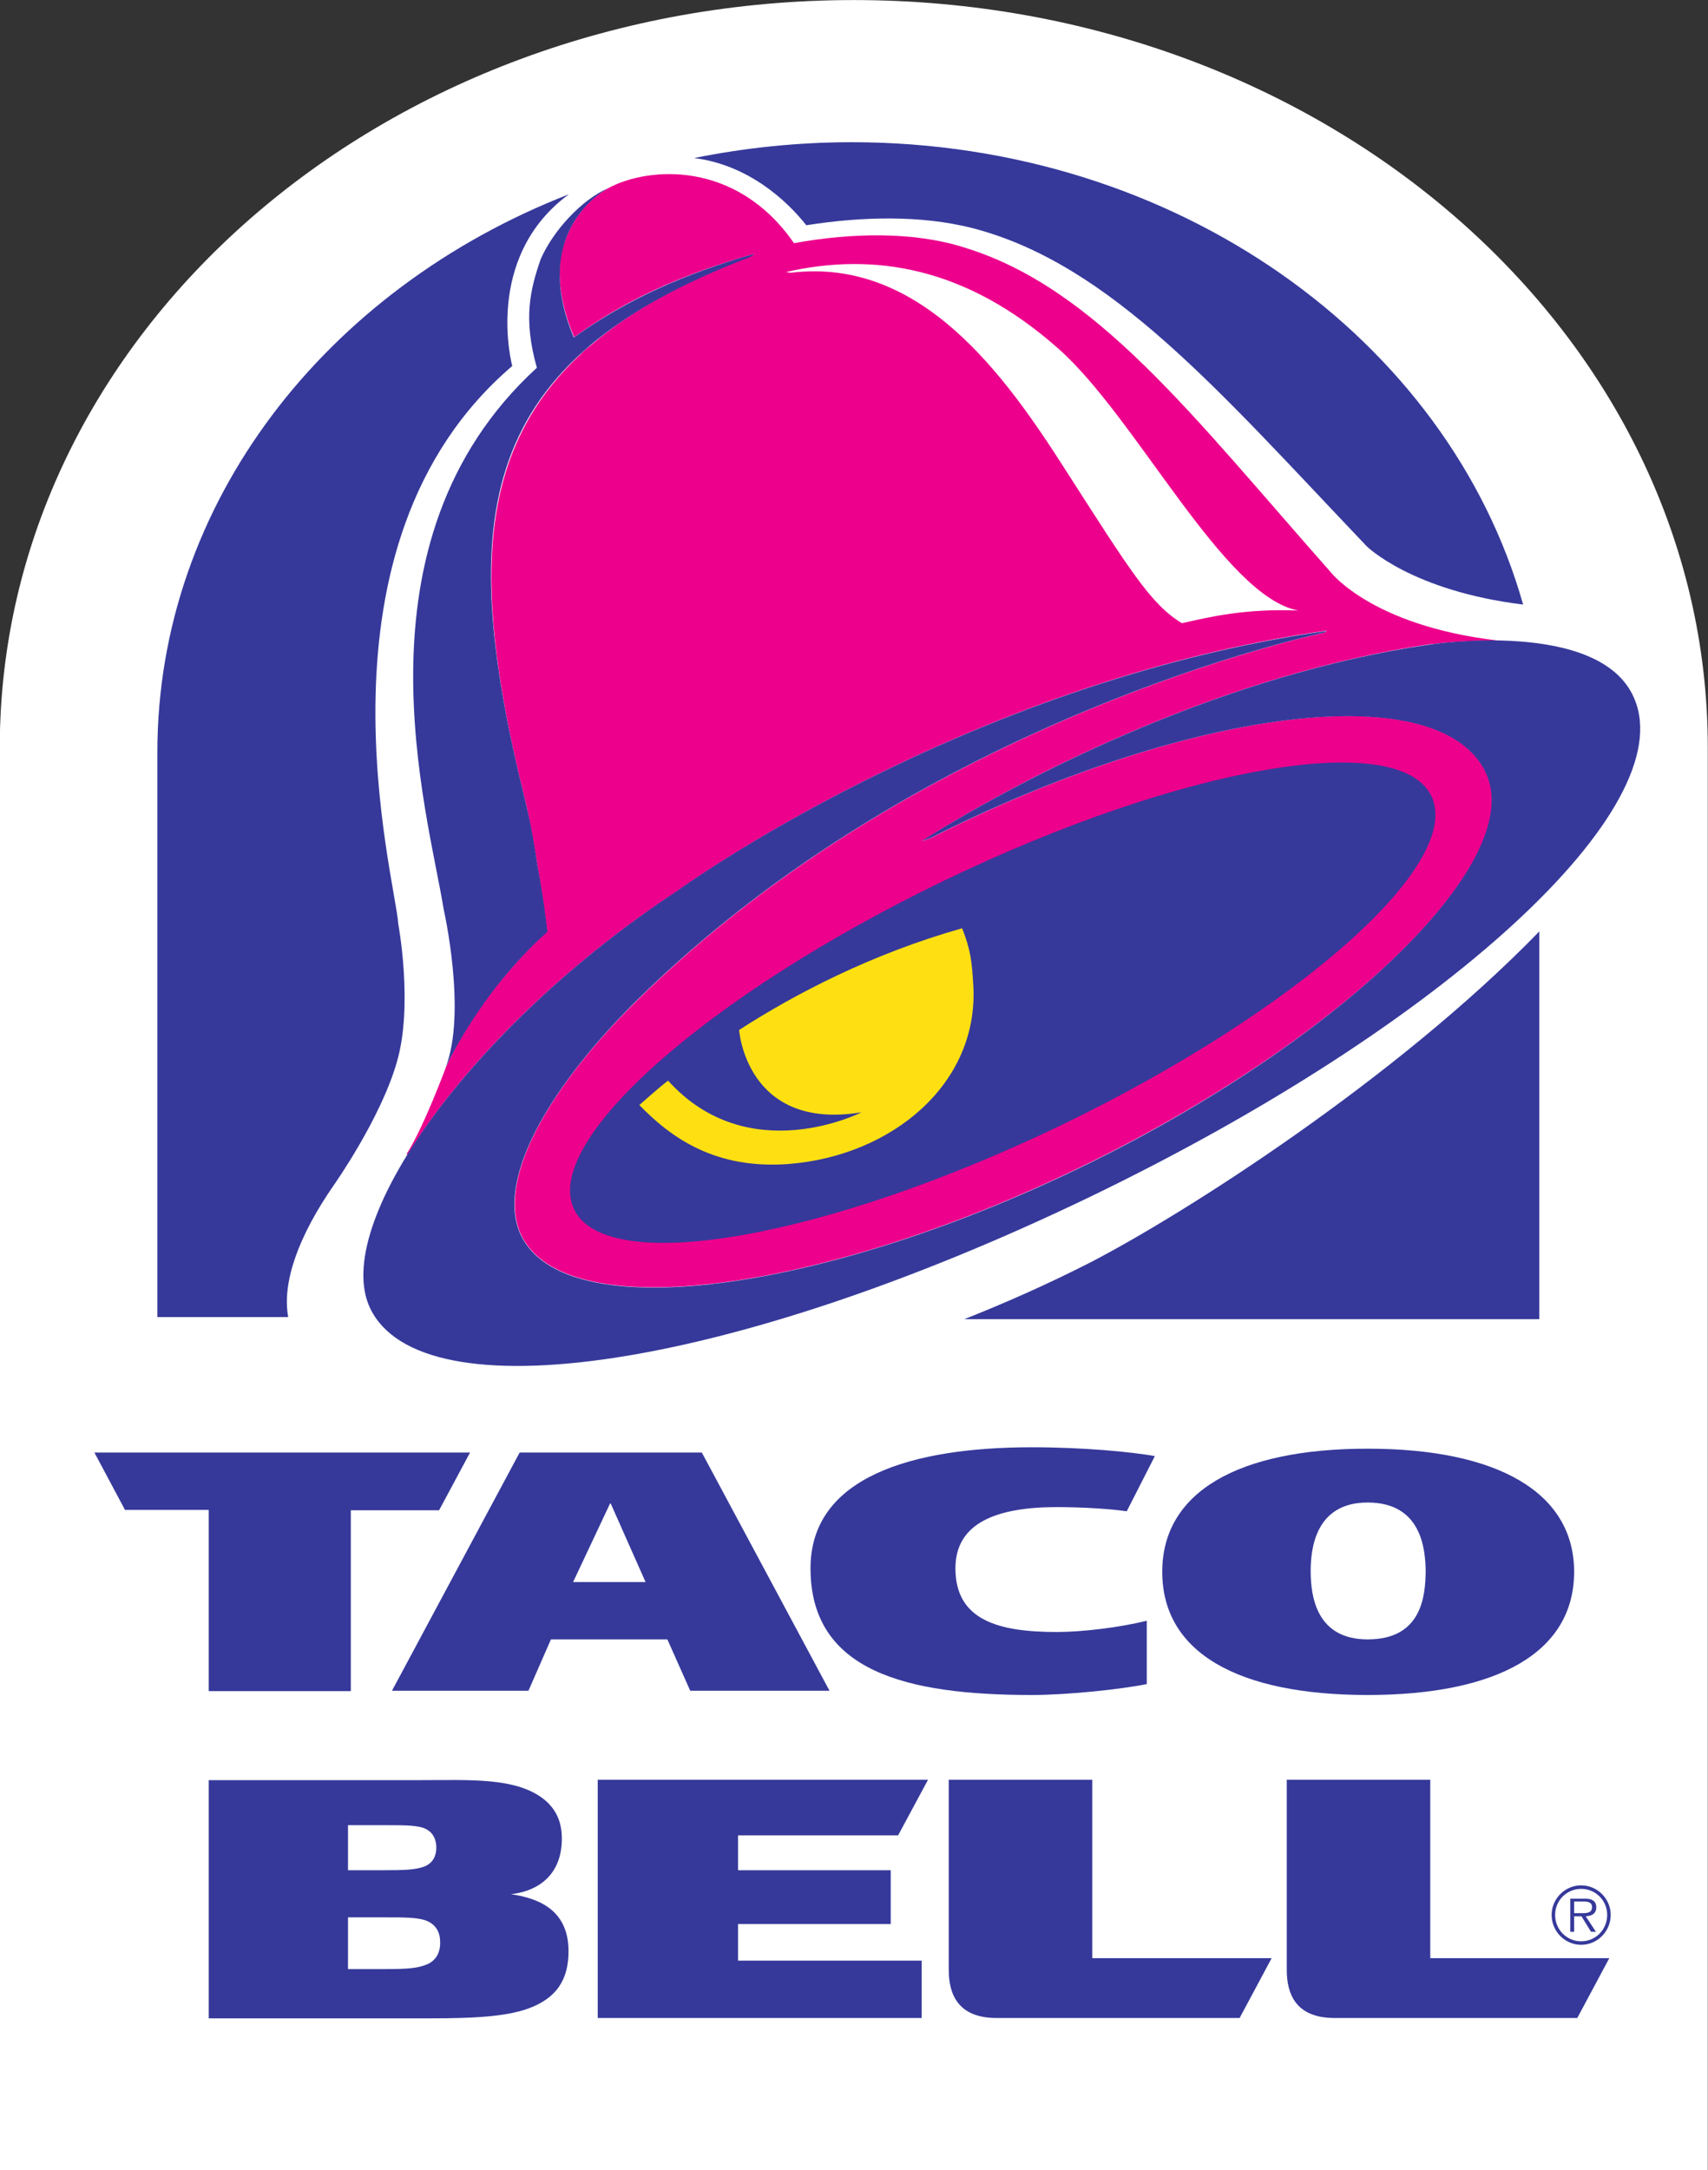<?xml version="1.0" encoding="UTF-8" standalone="no"?>
<!-- Created with Inkscape (http://www.inkscape.org/) -->
<svg
   xmlns:dc="http://purl.org/dc/elements/1.1/"
   xmlns:cc="http://web.resource.org/cc/"
   xmlns:rdf="http://www.w3.org/1999/02/22-rdf-syntax-ns#"
   xmlns:svg="http://www.w3.org/2000/svg"
   xmlns="http://www.w3.org/2000/svg"
   xmlns:sodipodi="http://sodipodi.sourceforge.net/DTD/sodipodi-0.dtd"
   xmlns:inkscape="http://www.inkscape.org/namespaces/inkscape"
   width="285"
   height="362"
   id="svg2"
   sodipodi:version="0.32"
   inkscape:version="0.45.1"
   version="1.0"
   inkscape:output_extension="org.inkscape.output.svg.inkscape">
  <rect width="100%" height="100%" fill="#333333" stroke="none"/>
  <g
     inkscape:label="Layer 1"
     inkscape:groupmode="layer"
     id="layer1"
     transform="translate(-653.904,-574.821)">
    <g
       id="g4566"
       transform="matrix(58.69,0,0,58.69,-78905.298,-17557.797)">
      <g
         id="g4236"
         transform="matrix(1,0,0,-1,1360.439,311.08)">
        <path
           id="path4238"
           d="M 0,0 C 0,1.173 -1.087,2.124 -2.428,2.124 C -3.769,2.124 -4.856,1.173 -4.856,0 L -4.856,-4.044 L 0,-4.044 L 0,0 z "
           style="fill:#ffffff;fill-rule:nonzero;stroke:none" />
      </g>
      <g
         id="g4240"
         transform="matrix(1,0,0,-1,1359.96,311.603)">
        <path
           id="path4242"
           d="M 0,0 C -0.41,-0.422 -1.015,-0.806 -1.279,-0.942 C -1.397,-1.002 -1.516,-1.055 -1.635,-1.102 L 0,-1.102 L 0,0 z "
           style="fill:#36399a;fill-rule:nonzero;stroke:none" />
      </g>
      <g
         id="g4244"
         transform="matrix(1,0,0,-1,1359.914,310.674)">
        <path
           id="path4246"
           d="M 0,0 C -0.318,0.039 -0.445,0.166 -0.445,0.166 C -0.865,0.607 -1.172,0.968 -1.566,1.07 C -1.712,1.107 -1.88,1.103 -2.038,1.078 C -2.094,1.149 -2.204,1.25 -2.357,1.269 C -2.213,1.298 -2.063,1.314 -1.909,1.314 C -0.986,1.314 -0.213,0.754 0,0"
           style="fill:#36399a;fill-rule:nonzero;stroke:none" />
      </g>
      <g
         id="g4248"
         transform="matrix(1,0,0,-1,1356.712,311.974)">
        <path
           id="path4250"
           d="M 0,0 C 0.047,0.161 0.004,0.392 0.004,0.392 C -0.004,0.52 -0.268,1.469 0.328,1.978 C 0.328,1.978 0.244,2.286 0.489,2.466 C -0.202,2.197 -0.681,1.588 -0.681,0.88 L -0.681,-0.725 L -0.309,-0.725 C -0.327,-0.626 -0.28,-0.495 -0.178,-0.348 C -0.178,-0.348 -0.046,-0.161 0,0"
           style="fill:#36399a;fill-rule:nonzero;stroke:none" />
      </g>
      <g
         id="g4252"
         transform="matrix(1,0,0,-1,1358.602,312.155)">
        <path
           id="path4254"
           d="M 0,0 C 0.672,0.325 1.144,0.744 1.051,0.935 C 0.958,1.126 0.338,1.019 -0.335,0.694 C -1.008,0.37 -1.479,-0.048 -1.386,-0.24 C -1.294,-0.432 -0.674,-0.324 0,0 M -0.77,2.424 C -0.399,2.47 -0.16,2.135 0.013,1.863 C 0.195,1.578 0.254,1.482 0.342,1.429 C 0.422,1.447 0.521,1.471 0.673,1.465 C 0.462,1.504 0.213,2.013 -0.008,2.209 C -0.275,2.446 -0.539,2.483 -0.785,2.427 L -0.77,2.424 z M -1.367,2.193 C -1.673,1.909 -1.672,1.517 -1.526,0.927 C -1.507,0.855 -1.467,0.599 -1.463,0.552 C -1.463,0.552 -1.648,0.391 -1.751,0.165 C -1.751,0.165 -1.813,-0.003 -1.862,-0.08 L -1.86,-0.083 C -1.71,0.162 -1.433,0.444 -1.091,0.668 C -1.091,0.668 -0.28,1.26 0.754,1.407 L 0.747,1.401 C 0.747,1.401 -0.389,1.166 -1.21,0.353 C -1.467,0.099 -1.608,-0.161 -1.536,-0.312 C -1.409,-0.573 -0.684,-0.473 0.043,-0.123 C 0.77,0.226 1.338,0.751 1.204,1.009 C 1.064,1.283 0.343,1.179 -0.373,0.817 L -0.397,0.809 C -0.079,1.011 0.476,1.284 1.045,1.368 C 1.074,1.371 1.189,1.384 1.277,1.375 C 0.89,1.41 0.765,1.573 0.765,1.573 C 0.373,2.016 0.097,2.384 -0.281,2.497 C -0.421,2.541 -0.598,2.538 -0.761,2.508 C -0.924,2.744 -1.174,2.726 -1.288,2.665 C -1.349,2.631 -1.394,2.573 -1.415,2.505 C -1.439,2.439 -1.428,2.338 -1.386,2.241 C -1.245,2.343 -1.087,2.418 -0.872,2.478 L -0.885,2.471 C -1.079,2.396 -1.224,2.316 -1.336,2.22 C -1.336,2.22 -1.362,2.2 -1.367,2.193"
           style="fill:#ed008c;fill-rule:nonzero;stroke:none" />
      </g>
      <g
         id="g4256"
         transform="matrix(1,0,0,-1,1357.391,311.802)">
        <path
           id="path4258"
           d="M 0,0 C -0.257,-0.255 -0.398,-0.515 -0.326,-0.665 C -0.2,-0.927 0.526,-0.827 1.254,-0.477 C 1.981,-0.128 2.547,0.398 2.414,0.656 C 2.273,0.929 1.553,0.826 0.837,0.464 L 0.813,0.456 C 1.132,0.657 1.686,0.931 2.255,1.014 C 2.255,1.014 2.743,1.09 2.839,0.861 C 2.972,0.551 2.308,-0.066 1.286,-0.558 C 0.264,-1.049 -0.609,-1.176 -0.755,-0.872 C -0.868,-0.636 -0.473,-0.074 0.119,0.315 C 0.119,0.315 0.93,0.906 1.964,1.053 L 1.957,1.048 C 1.957,1.048 0.821,0.813 0,0"
           style="fill:#36399a;fill-rule:nonzero;stroke:none" />
      </g>
      <g
         id="g4260"
         transform="matrix(1,0,0,-1,1357.832,309.731)">
        <path
           id="path4262"
           d="M 0,0 C 0.37,0.045 0.609,-0.291 0.782,-0.562 C 0.965,-0.847 1.024,-0.943 1.112,-0.996 C 1.192,-0.978 1.291,-0.954 1.443,-0.96 C 1.231,-0.921 0.983,-0.412 0.761,-0.216 C 0.495,0.02 0.232,0.058 -0.014,0.002 L 0,0 z "
           style="fill:#ffffff;fill-rule:nonzero;stroke:none" />
      </g>
      <g
         id="g4264"
         transform="matrix(1,0,0,-1,1358.602,312.153)">
        <path
           id="path4266"
           d="M 0,0 C 0.672,0.325 1.144,0.743 1.051,0.935 C 0.958,1.127 0.338,1.019 -0.335,0.694 C -1.008,0.369 -1.479,-0.048 -1.386,-0.24 C -1.294,-0.432 -0.673,-0.324 0,0"
           style="fill:#36399a;fill-rule:nonzero;stroke:none" />
      </g>
      <g
         id="g4268"
         transform="matrix(1,0,0,-1,1358.319,311.594)">
        <path
           id="path4270"
           d="M 0,0 C -0.258,-0.073 -0.476,-0.187 -0.634,-0.289 C -0.634,-0.289 -0.614,-0.577 -0.286,-0.523 C -0.286,-0.523 -0.607,-0.687 -0.836,-0.433 C -0.86,-0.451 -0.916,-0.501 -0.916,-0.501 L -0.918,-0.502 C -0.825,-0.598 -0.7,-0.685 -0.494,-0.67 C -0.199,-0.647 0.046,-0.442 0.032,-0.166 C 0.028,-0.097 0.025,-0.063 0,0"
           style="fill:#fee012;fill-rule:nonzero;stroke:none" />
      </g>
      <g
         id="g4272"
         transform="matrix(1,0,0,-1,1357.111,311.412)">
        <path
           id="path4274"
           d="M 0,0 C 0,0 0.018,-0.094 0.029,-0.192 C -0.165,-0.365 -0.261,-0.579 -0.261,-0.579 C -0.199,-0.422 -0.266,-0.128 -0.266,-0.128 C -0.31,0.147 -0.541,0.917 -0.001,1.411 C -0.04,1.549 -0.021,1.631 0.01,1.72 C 0.045,1.8 0.126,1.889 0.203,1.922 C 0.203,1.922 -0.026,1.807 0.104,1.497 C 0.253,1.604 0.415,1.677 0.618,1.735 L 0.606,1.726 C -0.168,1.431 -0.236,0.998 -0.035,0.184 C -0.017,0.111 -0.007,0.048 0,0"
           style="fill:#36399a;fill-rule:nonzero;stroke:none" />
      </g>
      <g
         id="g4276"
         transform="matrix(1,0,0,-1,1360.077,314.393)">
        <path
           id="path4278"
           d="M 0,0 C 0.012,0 0.033,-0.002 0.033,0.017 C 0.033,0.031 0.021,0.033 0.009,0.033 L -0.018,0.033 L -0.018,0 L 0,0 z M 0.044,-0.053 L 0.03,-0.053 L 0.003,-0.009 L -0.018,-0.009 L -0.018,-0.053 L -0.029,-0.053 L -0.029,0.041 L 0.012,0.041 C 0.019,0.041 0.027,0.041 0.034,0.037 C 0.042,0.033 0.045,0.025 0.045,0.017 C 0.045,-0.002 0.032,-0.008 0.015,-0.009 L 0.044,-0.053 z M 0.076,-0.005 C 0.076,0.036 0.043,0.069 0.002,0.069 C -0.039,0.069 -0.072,0.036 -0.072,-0.005 C -0.072,-0.047 -0.039,-0.08 0.002,-0.08 C 0.043,-0.08 0.076,-0.047 0.076,-0.005 M -0.082,-0.005 C -0.082,0.041 -0.044,0.079 0.002,0.079 C 0.048,0.079 0.086,0.041 0.086,-0.005 C 0.086,-0.052 0.048,-0.09 0.002,-0.09 C -0.044,-0.09 -0.082,-0.052 -0.082,-0.005"
           style="fill:#36399a;fill-rule:nonzero;stroke:none" />
      </g>
      <g
         id="g4280"
         transform="matrix(1,0,0,-1,1356.832,313.248)">
        <path
           id="path4282"
           d="M 0,0 L -0.251,0 L -0.251,-0.514 L -0.655,-0.514 L -0.655,0.001 L -0.893,0.001 L -0.98,0.164 L 0.088,0.164 L 0,0 z "
           style="fill:#36399a;fill-rule:nonzero;stroke:none" />
      </g>
      <g
         id="g4284"
         transform="matrix(1,0,0,-1,1357.213,313.452)">
        <path
           id="path4286"
           d="M 0,0 L 0.206,0 L 0.107,0.223 L 0.105,0.223 L 0,0 z M -0.152,0.368 L 0.366,0.368 L 0.729,-0.309 L 0.333,-0.309 L 0.268,-0.163 L -0.063,-0.163 L -0.127,-0.309 L -0.515,-0.309 L -0.152,0.368 z "
           style="fill:#36399a;fill-rule:nonzero;stroke:none" />
      </g>
      <g
         id="g4288"
         transform="matrix(1,0,0,-1,1358.844,313.742)">
        <path
           id="path4290"
           d="M 0,0 C -0.074,-0.015 -0.225,-0.031 -0.327,-0.031 C -0.683,-0.031 -0.956,0.036 -0.956,0.329 C -0.956,0.59 -0.664,0.673 -0.327,0.673 C -0.18,0.673 -0.045,0.66 0.023,0.648 L -0.057,0.491 C -0.101,0.498 -0.187,0.503 -0.255,0.503 C -0.429,0.503 -0.544,0.457 -0.544,0.329 C -0.544,0.182 -0.423,0.148 -0.256,0.148 C -0.182,0.148 -0.077,0.161 0,0.18 L 0,0 z "
           style="fill:#36399a;fill-rule:nonzero;stroke:none" />
      </g>
      <g
         id="g4292"
         transform="matrix(1,0,0,-1,1359.472,313.615)">
        <path
           id="path4294"
           d="M 0,0 C 0.154,0 0.164,0.123 0.165,0.194 C 0.164,0.257 0.153,0.389 0,0.389 C -0.149,0.389 -0.162,0.257 -0.162,0.194 C -0.162,0.121 -0.145,0 0,0 M 0,-0.158 C -0.368,-0.158 -0.584,-0.038 -0.584,0.192 C -0.584,0.419 -0.368,0.542 0,0.542 C 0.367,0.542 0.587,0.419 0.587,0.192 C 0.587,-0.038 0.367,-0.158 0,-0.158"
           style="fill:#36399a;fill-rule:nonzero;stroke:none" />
      </g>
      <g
         id="g4296"
         transform="matrix(1,0,0,-1,1357.283,314.014)">
        <path
           id="path4298"
           d="M 0,0 L 0.939,0 L 0.854,-0.158 L 0.399,-0.158 L 0.399,-0.257 L 0.833,-0.257 L 0.833,-0.41 L 0.399,-0.41 L 0.399,-0.514 L 0.921,-0.514 L 0.921,-0.677 L 0,-0.677 L 0,0 z "
           style="fill:#36399a;fill-rule:nonzero;stroke:none" />
      </g>
      <g
         id="g4300"
         transform="matrix(1,0,0,-1,1356.573,314.552)">
        <path
           id="path4302"
           d="M 0,0 L 0.107,0 C 0.172,0 0.198,0.003 0.221,0.012 C 0.247,0.021 0.263,0.044 0.262,0.077 C 0.262,0.103 0.251,0.128 0.219,0.139 C 0.194,0.147 0.156,0.147 0.11,0.147 L 0,0.147 L 0,0 z M 0,0.281 L 0.102,0.281 C 0.16,0.281 0.187,0.282 0.213,0.29 C 0.24,0.299 0.252,0.32 0.251,0.349 C 0.25,0.371 0.24,0.393 0.212,0.402 C 0.189,0.409 0.154,0.409 0.106,0.409 L 0,0.409 L 0,0.281 z M 0.463,0.213 C 0.528,0.203 0.627,0.177 0.627,0.051 C 0.627,-0.028 0.595,-0.083 0.51,-0.113 C 0.447,-0.135 0.359,-0.14 0.232,-0.14 L -0.396,-0.14 L -0.396,0.537 L 0.204,0.537 C 0.348,0.537 0.474,0.545 0.554,0.485 C 0.589,0.458 0.608,0.422 0.608,0.371 C 0.608,0.25 0.517,0.218 0.463,0.213"
           style="fill:#36399a;fill-rule:nonzero;stroke:none" />
      </g>
      <g
         id="g4304"
         transform="matrix(1,0,0,-1,1358.417,314.691)">
        <path
           id="path4306"
           d="M 0,0 C -0.111,0 -0.136,0.069 -0.136,0.137 L -0.136,0.677 L 0.272,0.677 L 0.272,0.17 L 0.782,0.17 L 0.691,0 L 0,0 z "
           style="fill:#36399a;fill-rule:nonzero;stroke:none" />
      </g>
      <g
         id="g4308"
         transform="matrix(1,0,0,-1,1359.378,314.691)">
        <path
           id="path4310"
           d="M 0,0 C -0.111,0 -0.136,0.069 -0.136,0.137 L -0.136,0.677 L 0.272,0.677 L 0.272,0.17 L 0.781,0.17 L 0.69,0 L 0,0 z "
           style="fill:#36399a;fill-rule:nonzero;stroke:none" />
      </g>
    </g>
    <g
       transform="matrix(1,0,0,-1,176.684,924.485)"
       id="g4478" />
    <g
       transform="matrix(1,0,0,-1,233.934,919.36)"
       id="g7354">
      <path
         style="fill:#ffffff;fill-rule:evenodd;stroke:none"
         d="M 0,0 L 0,0 L 0,0 L 0,0 C 0,0 0,0 0,0 L 0,0 C 0,0 0,0 0,0 L 0,0 L 0,0 L 0,0 L 0,0 C -0.001,0 0,0 0,0 L 0,0 L 0,0 L 0,0 z "
         id="path7356" />
    </g>
    <g
       transform="matrix(1,0,0,-1,233.934,919.36)"
       id="g7358">
      <path
         style="fill:#ffffff;fill-rule:nonzero;stroke:none"
         d="M 0,0 L 0,0 L 0,0 L 0,0 C 0,0 0,0 0,0 L 0,0 C 0,0 0,0 0,0 L 0,0 L 0,0 L 0,0 L 0,0 C -0.001,0 0,0 0,0 L 0,0 L 0,0 L 0,0 z "
         id="path7360" />
    </g>
    <g
       transform="matrix(1,0,0,-1,233.934,919.36)"
       id="g7362" />
    <g
       transform="matrix(1,0,0,-1,233.934,919.36)"
       id="g7364" />
    <g
       transform="matrix(1,0,0,-1,233.934,919.36)"
       id="g7366" />
    <g
       transform="matrix(1,0,0,-1,233.934,919.36)"
       id="g7368" />
    <g
       transform="matrix(1,0,0,-1,233.934,919.36)"
       id="g7370" />
    <g
       transform="matrix(1,0,0,-1,233.934,919.36)"
       id="g7372" />
    <g
       transform="matrix(1,0,0,-1,233.934,919.36)"
       id="g7374">
      <path
         style="fill:#1a5dad;fill-rule:nonzero;stroke:none"
         d="M 0,0 L 0,0 L 0,0 z "
         id="path7376" />
    </g>
    <g
       transform="matrix(1,0,0,-1,233.934,919.36)"
       id="g7378">
      <path
         style="fill:#1a5dad;fill-rule:nonzero;stroke:none"
         d="M 0,0 L 0,0 z "
         id="path7380" />
    </g>
    <g
       transform="matrix(1,0,0,-1,233.934,919.36)"
       id="g7382">
      <path
         style="fill:#1a5dad;fill-rule:nonzero;stroke:none"
         d="M 0,0 L 0,0 L 0,0 z "
         id="path7384" />
    </g>
    <g
       transform="matrix(1,0,0,-1,233.934,919.36)"
       id="g7386">
      <path
         style="fill:#1a5dad;fill-rule:nonzero;stroke:none"
         d="M 0,0 L 0,0 L 0,0 z "
         id="path7388" />
    </g>
    <g
       transform="matrix(1,0,0,-1,233.934,919.36)"
       id="g7390">
      <path
         style="fill:#1a5dad;fill-rule:nonzero;stroke:none"
         d="M 0,0 L 0,0 z "
         id="path7392" />
    </g>
    <g
       transform="matrix(1,0,0,-1,233.934,919.36)"
       id="g7394">
      <path
         style="fill:#1a5dad;fill-rule:nonzero;stroke:none"
         d="M 0,0 L 0,0 L 0,0 L 0,0 z "
         id="path7396" />
    </g>
    <g
       transform="matrix(1,0,0,-1,233.934,919.36)"
       id="g7398">
      <path
         style="fill:#1a5dad;fill-rule:nonzero;stroke:none"
         d="M 0,0 L 0,0 L 0,0 z "
         id="path7400" />
    </g>
    <g
       transform="matrix(1,0,0,-1,233.934,919.36)"
       id="g7402" />
    <g
       transform="matrix(1,0,0,-1,233.934,919.36)"
       id="g7404" />
    <g
       transform="matrix(1,0,0,-1,233.934,919.36)"
       id="g7406">
      <path
         style="fill:#ef1897;fill-rule:nonzero;stroke:none"
         d="M 0,0 L 0,0 L 0,0 z "
         id="path7408" />
    </g>
    <path
       style="fill:#1a5dad;fill-rule:nonzero;stroke:none"
       d="M 233.934,919.361 L 233.934,919.361 L 233.934,919.361 L 233.934,919.361 z "
       id="path7410" />
    <g
       transform="matrix(1,0,0,-1,233.934,919.36)"
       id="g7412">
      <path
         style="fill:#ef1897;fill-rule:nonzero;stroke:none"
         d="M 0,0 L 0,0 L 0,0 L 0,0 L 0,0 C 0,0 0,0 0,0 L 0,0 z "
         id="path7414" />
    </g>
    <g
       transform="matrix(1,0,0,-1,233.934,919.36)"
       id="g7416">
      <path
         style="fill:#1a5dad;fill-rule:nonzero;stroke:none"
         d="M 0,0 L 0,0 L 0,0 L 0,0 z "
         id="path7418" />
    </g>
  </g>
</svg>
